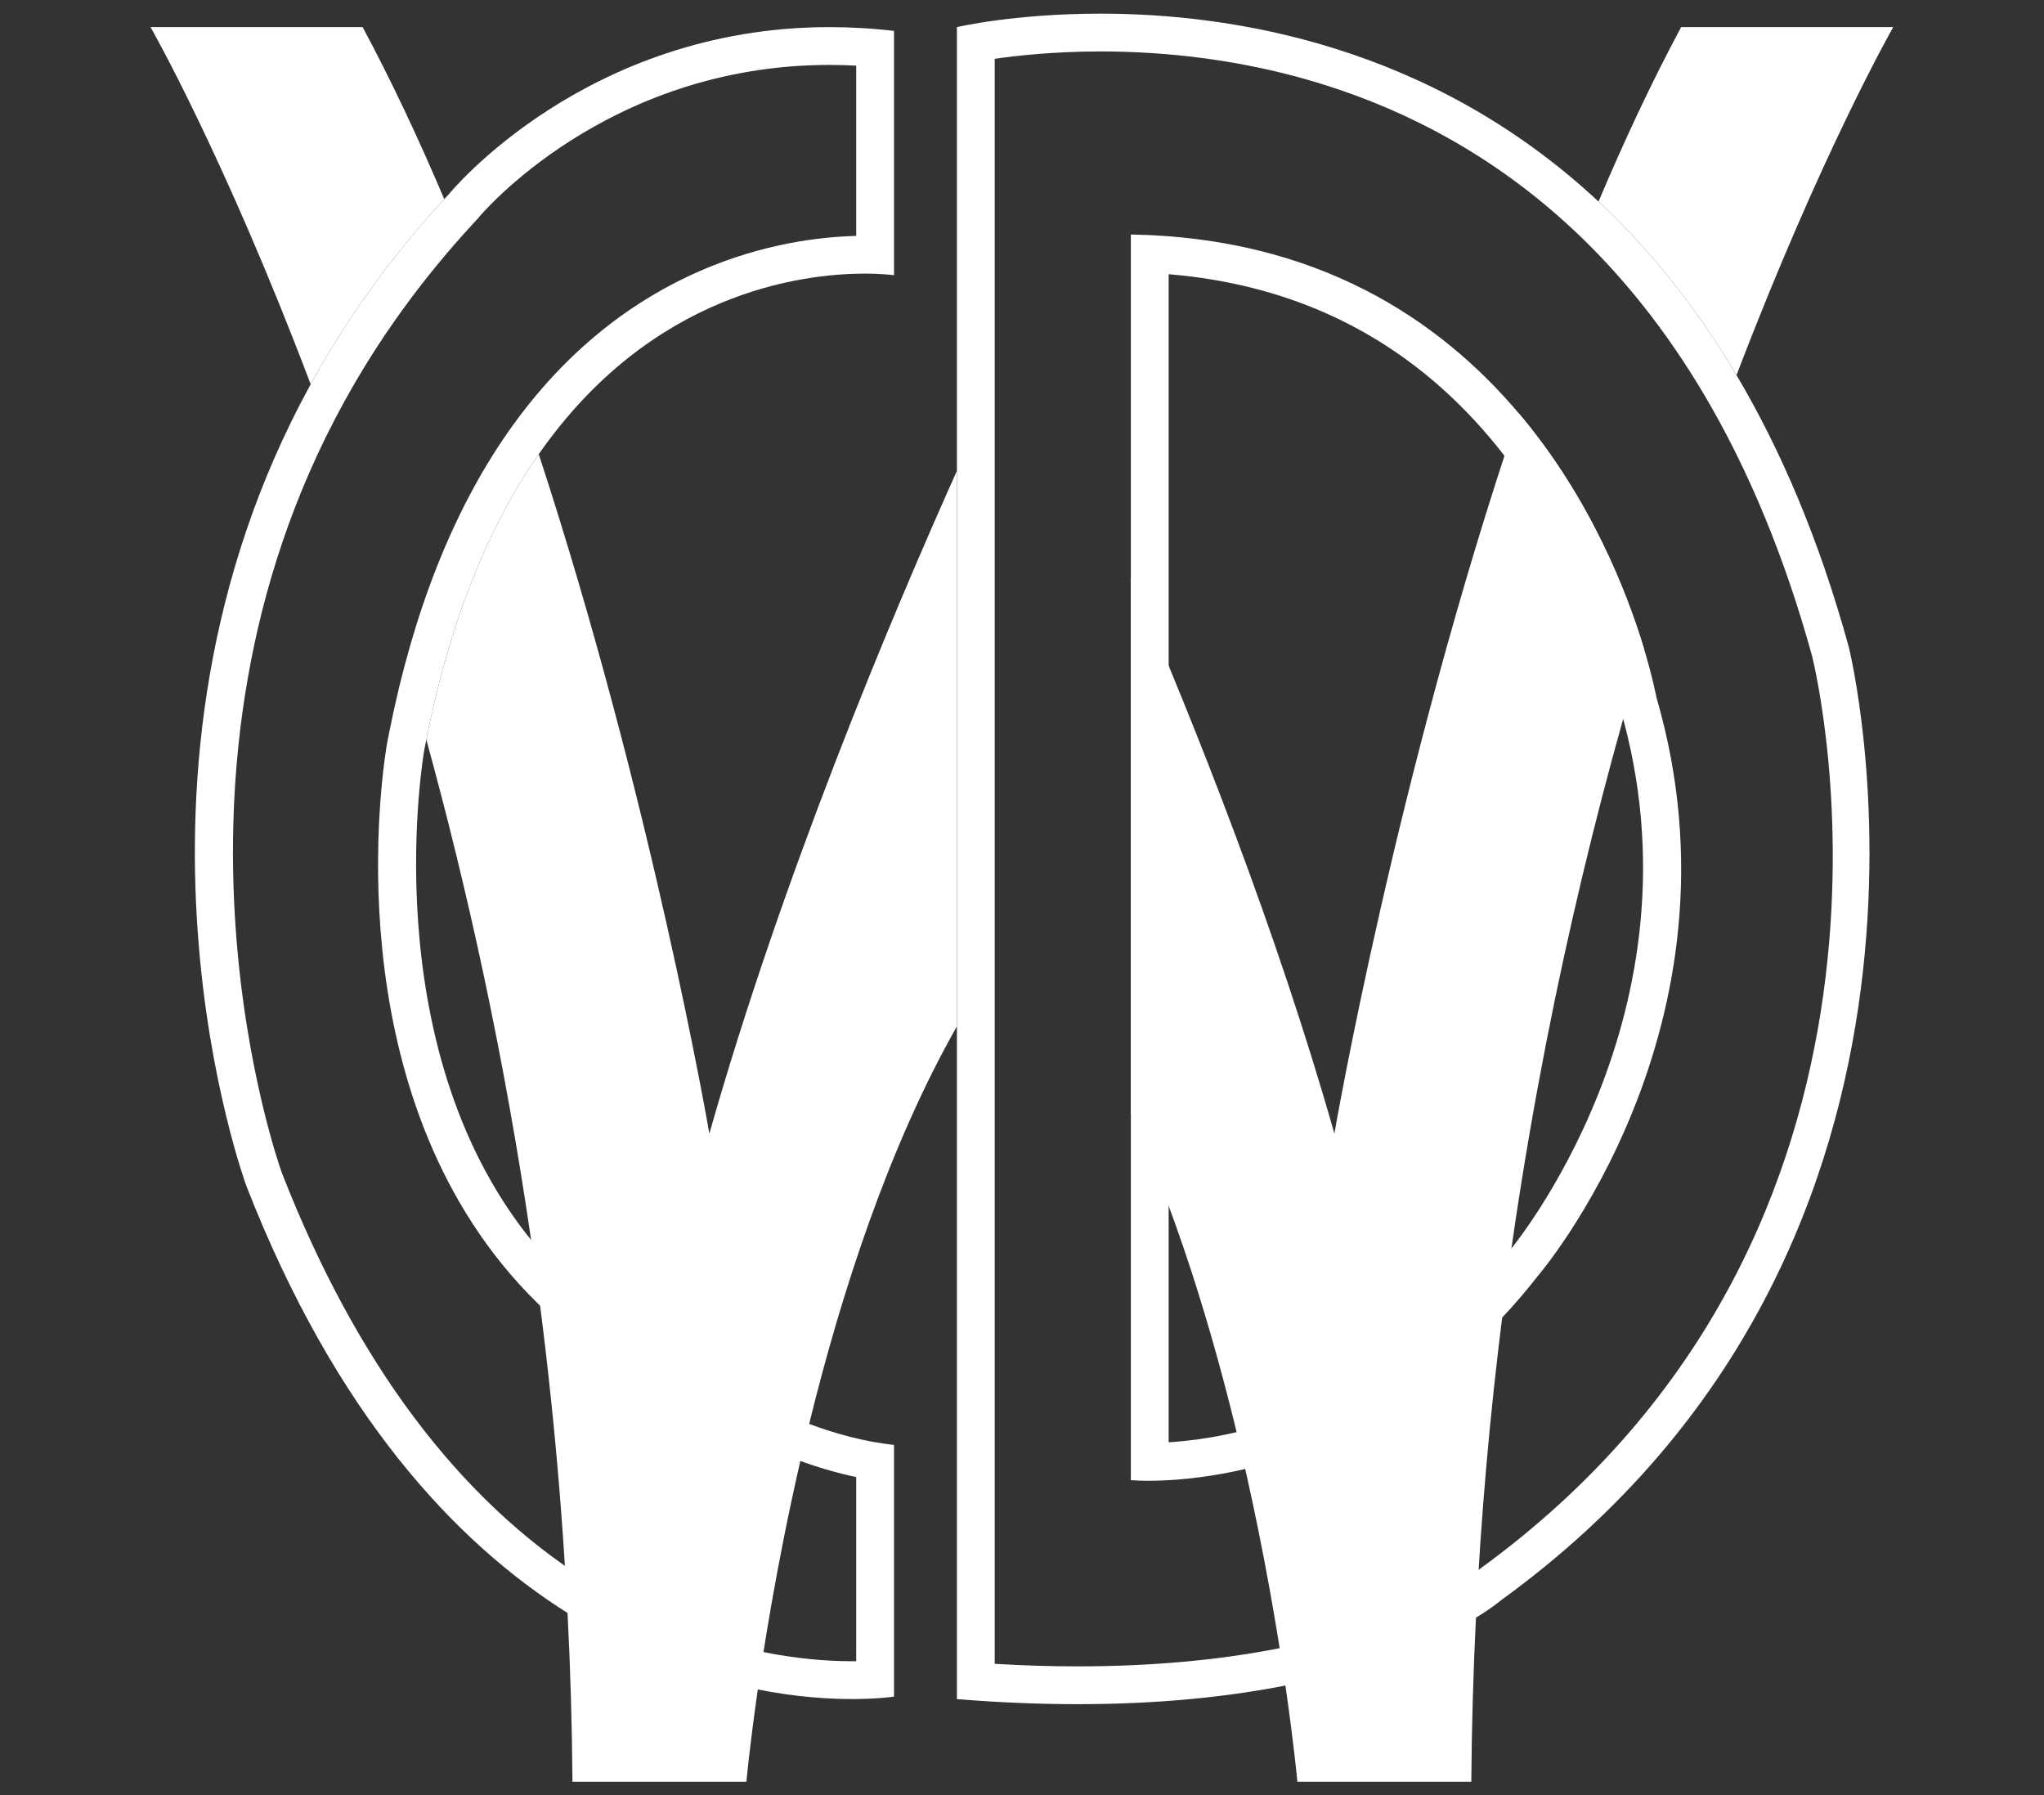 <!-- Created with Inkscape (http://www.inkscape.org/) -->
<svg xmlns:dc="http://purl.org/dc/elements/1.1/" xmlns:cc="http://creativecommons.org/ns#" xmlns:rdf="http://www.w3.org/1999/02/22-rdf-syntax-ns#" xmlns:svg="http://www.w3.org/2000/svg" xmlns="http://www.w3.org/2000/svg" xmlns:sodipodi="http://sodipodi.sourceforge.net/DTD/sodipodi-0.dtd" xmlns:inkscape="http://www.inkscape.org/namespaces/inkscape" id="svg2" version="1.1" inkscape:version="0.91 r13725" xml:space="preserve" width="540" height="474.169" viewBox="0 0 540 474.169" sodipodi:docname="CDW Icon var1_9 Dec 2016.ai.svg"><rect x="0" y="0" width="540" height="474.169" fill="#333333" stroke="none"/><defs id="defs6"><clipPath clipPathUnits="userSpaceOnUse" id="clipPath16"><path d="m 0,379.335 432,0 L 432,0 0,0 0,379.335 Z" id="path18" inkscape:connector-curvature="0"/></clipPath></defs><sodipodi:namedview pagecolor="#ffffff" bordercolor="#666666" borderopacity="1" objecttolerance="10" gridtolerance="10" guidetolerance="10" inkscape:pageopacity="0" inkscape:pageshadow="2" inkscape:window-width="1366" inkscape:window-height="681" id="namedview4" showgrid="false" inkscape:zoom="0.49771309" inkscape:cx="-298.30411" inkscape:cy="237.08438" inkscape:window-x="0" inkscape:window-y="24" inkscape:window-maximized="1" inkscape:current-layer="g14"/><g id="g10" inkscape:groupmode="layer" inkscape:label="CDW Icon var1_9 Dec 2016" transform="matrix(1.25,0,0,-1.25,0,474.169)"><g id="g12"><g id="g14" clip-path="url(#clipPath16)"><g id="g4151" transform="matrix(1.979,0,0,1.979,-211.488,-185.706)" style="fill:#ffffff"><g transform="translate(195.445,282.623)" id="g20" style="fill:#ffffff"><path inkscape:connector-curvature="0" id="path22" style="fill:#ffffff;fill-opacity:1;fill-rule:nonzero;stroke:none" d="m 0,0 c -26.103,0 -40.604,-17.795 -40.604,-17.795 -0.178,-0.193 -0.354,-0.384 -0.53,-0.571 -5.91,-6.422 -10.59,-13.073 -14.265,-19.768 -23.004,-41.883 -6.87,-85.597 -6.87,-85.597 9.523,-24.404 22.311,-38.035 34.302,-45.6 7.393,-4.666 14.487,-7.022 20.319,-8.17 4.093,-0.81 7.571,-1.019 10.098,-1.019 2.813,0 4.448,0.264 4.448,0.264 l 0,26.87 c -3.158,0.341 -6.255,1.193 -9.061,2.243 -7.04,2.622 -12.287,6.454 -12.287,6.454 -7.509,3.319 -13.162,7.934 -17.409,13.19 -16.994,21.03 -11.401,52.362 -11.401,52.362 0.069,0.359 0.141,0.706 0.212,1.058 2.668,13.451 6.989,23.289 12.006,30.48 12.07,17.31 28.142,19.278 34.824,19.278 1.965,0 3.116,-0.169 3.116,-0.169 l 0,26.083 C 4.516,-0.125 2.214,0 0,0 m 0,-4.038 c 0.945,0 1.899,-0.025 2.861,-0.075 l 0,-18.182 c -7.597,-0.185 -24.537,-2.812 -37.217,-20.992 -5.845,-8.385 -10.102,-19.151 -12.651,-31.992 l -0.225,-1.146 c -0.243,-1.352 -5.715,-33.407 12.232,-55.615 4.905,-6.066 11.142,-10.833 18.541,-14.172 1.383,-0.965 6.413,-4.305 12.881,-6.714 2.19,-0.82 4.347,-1.45 6.439,-1.892 l 0,-19.664 -0.411,0 c -3.005,0 -6.14,0.314 -9.317,0.942 -6.628,1.308 -13.001,3.871 -18.945,7.622 -13.784,8.696 -24.786,23.388 -32.667,43.588 -0.155,0.419 -15.247,42.442 6.619,82.251 3.696,6.736 8.306,13.119 13.706,18.982 l 0.255,0.282 0.269,0.287 0.079,0.09 0.076,0.09 c 0.132,0.164 13.567,16.31 37.475,16.31"/></g><g transform="translate(224.388,284.062)" id="g24" style="fill:#ffffff"><path inkscape:connector-curvature="0" id="path26" style="fill:#ffffff;fill-opacity:1;fill-rule:nonzero;stroke:none" d="m 0,0 c -9.222,0 -15.326,-1.438 -15.326,-1.438 l 0,-178.527 c 4.612,-0.375 8.912,-0.541 12.905,-0.541 8.806,0 16.149,0.812 22.177,1.99 10.524,2.047 17.042,5.237 20.348,7.247 1.819,1.102 2.668,1.851 2.668,1.851 52.957,38.339 37.151,101.791 37.151,101.791 -3.158,11.482 -7.264,21.057 -11.991,29.027 -4.448,7.513 -9.448,13.603 -14.737,18.535 C 35.242,-3.325 14.023,0 0,0 m 0,-4.037 c 13.729,0 33.622,-3.294 50.446,-18.983 5.288,-4.93 10.001,-10.863 14.013,-17.636 4.774,-8.053 8.666,-17.488 11.544,-27.94 0.617,-2.49 14.452,-61.316 -35.6,-97.553 l -0.157,-0.116 -0.127,-0.105 c -0.002,-0.001 -0.684,-0.582 -2.112,-1.447 -2.735,-1.665 -8.846,-4.754 -19.026,-6.741 -6.48,-1.27 -13.68,-1.911 -21.402,-1.911 -2.867,0 -5.837,0.09 -8.868,0.272 l 0,171.374 c 2.533,0.367 6.471,0.786 11.289,0.786"/></g><g transform="translate(227.637,260.478)" id="g28" style="fill:#ffffff"><path inkscape:connector-curvature="0" id="path30" style="fill:#ffffff;fill-opacity:1;fill-rule:nonzero;stroke:none" d="m 0,0 0,-133 c 0,0 0.686,-0.068 1.919,-0.068 2.089,0 5.752,0.2 10.296,1.261 7.723,1.8 17.996,6.098 27.439,16.162 1.295,1.373 2.574,2.857 3.818,4.454 0,0 22.926,26.622 12.651,61.791 0,0 -0.365,2.02 -1.344,5.25 -1.809,5.969 -5.723,16.047 -13.363,25.074 C 32.934,-9.049 19.864,-0.331 0,0 m 4.037,-4.239 c 13.942,-1.153 25.467,-7.006 34.294,-17.448 7.346,-8.673 11.041,-18.533 12.587,-23.632 0.884,-2.925 1.228,-4.785 1.228,-4.797 l 0.041,-0.213 0.058,-0.206 c 9.512,-32.546 -11.624,-57.777 -11.955,-58.172 -1.128,-1.441 -2.33,-2.851 -3.579,-4.175 -9.004,-9.593 -18.79,-13.45 -25.414,-14.994 -2.916,-0.681 -5.424,-0.967 -7.26,-1.084 l 0,124.721"/></g><g transform="translate(154.311,264.257)" id="g32" style="fill:#ffffff"><path inkscape:connector-curvature="0" id="path34" style="fill:#ffffff;fill-opacity:1;fill-rule:nonzero;stroke:none" d="m 0,0 c -5.91,-6.422 -10.59,-13.073 -14.266,-19.768 -9.187,24.289 -17.1,38.134 -17.1,38.134 l 22.649,0 C -5.622,12.598 -2.716,6.406 0,0"/></g><g transform="translate(182.623,164.48)" id="g36" style="fill:#ffffff"><path inkscape:connector-curvature="0" id="path38" style="fill:#ffffff;fill-opacity:1;fill-rule:nonzero;stroke:none" d="m 0,0 c 7.763,27.325 19.222,54.682 26.439,70.765 l 0,-59.31 C 19.172,-1.351 14.109,-16.945 10.659,-30.999 7.917,-42.15 6.19,-52.328 5.174,-59.357 4.298,-65.458 3.955,-69.206 3.955,-69.206 l -18.576,0 c -0.043,6.109 -0.221,12.116 -0.524,18.018 -0.698,13.911 -2.058,27.219 -3.892,39.833 -2.851,19.632 -6.83,37.565 -11.189,53.419 2.668,13.452 6.99,23.29 12.006,30.481 C -6.094,35.52 0,0 0,0"/></g><g transform="translate(282.416,216.327)" id="g40" style="fill:#ffffff"><path inkscape:connector-curvature="0" id="path42" style="fill:#ffffff;fill-opacity:1;fill-rule:nonzero;stroke:none" d="m 0,0 c -6.067,-20.195 -11.719,-44.345 -15.125,-71.494 -1.289,-10.269 -2.253,-20.963 -2.799,-32.04 -0.28,-5.737 -0.453,-11.586 -0.496,-17.52 l -18.573,0 c 0,0 -0.362,3.92 -1.279,10.273 -0.875,5.968 -2.249,14.101 -4.292,23.125 -2.728,12.06 -6.667,25.718 -12.215,37.976 l 0,57.333 c 6.959,-16.077 15.573,-37.798 21.738,-59.501 0,0 6.585,38.369 19.678,76.922 C -5.724,16.048 -1.81,5.97 0,0"/></g><g transform="translate(309.055,282.623)" id="g44" style="fill:#ffffff"><path inkscape:connector-curvature="0" id="path46" style="fill:#ffffff;fill-opacity:1;fill-rule:nonzero;stroke:none" d="m 0,0 c 0,0 -7.702,-13.479 -16.735,-37.161 -4.448,7.513 -9.448,13.602 -14.737,18.534 2.745,6.501 5.685,12.78 8.825,18.627 L 0,0 Z"/></g></g></g></g></g></svg>
